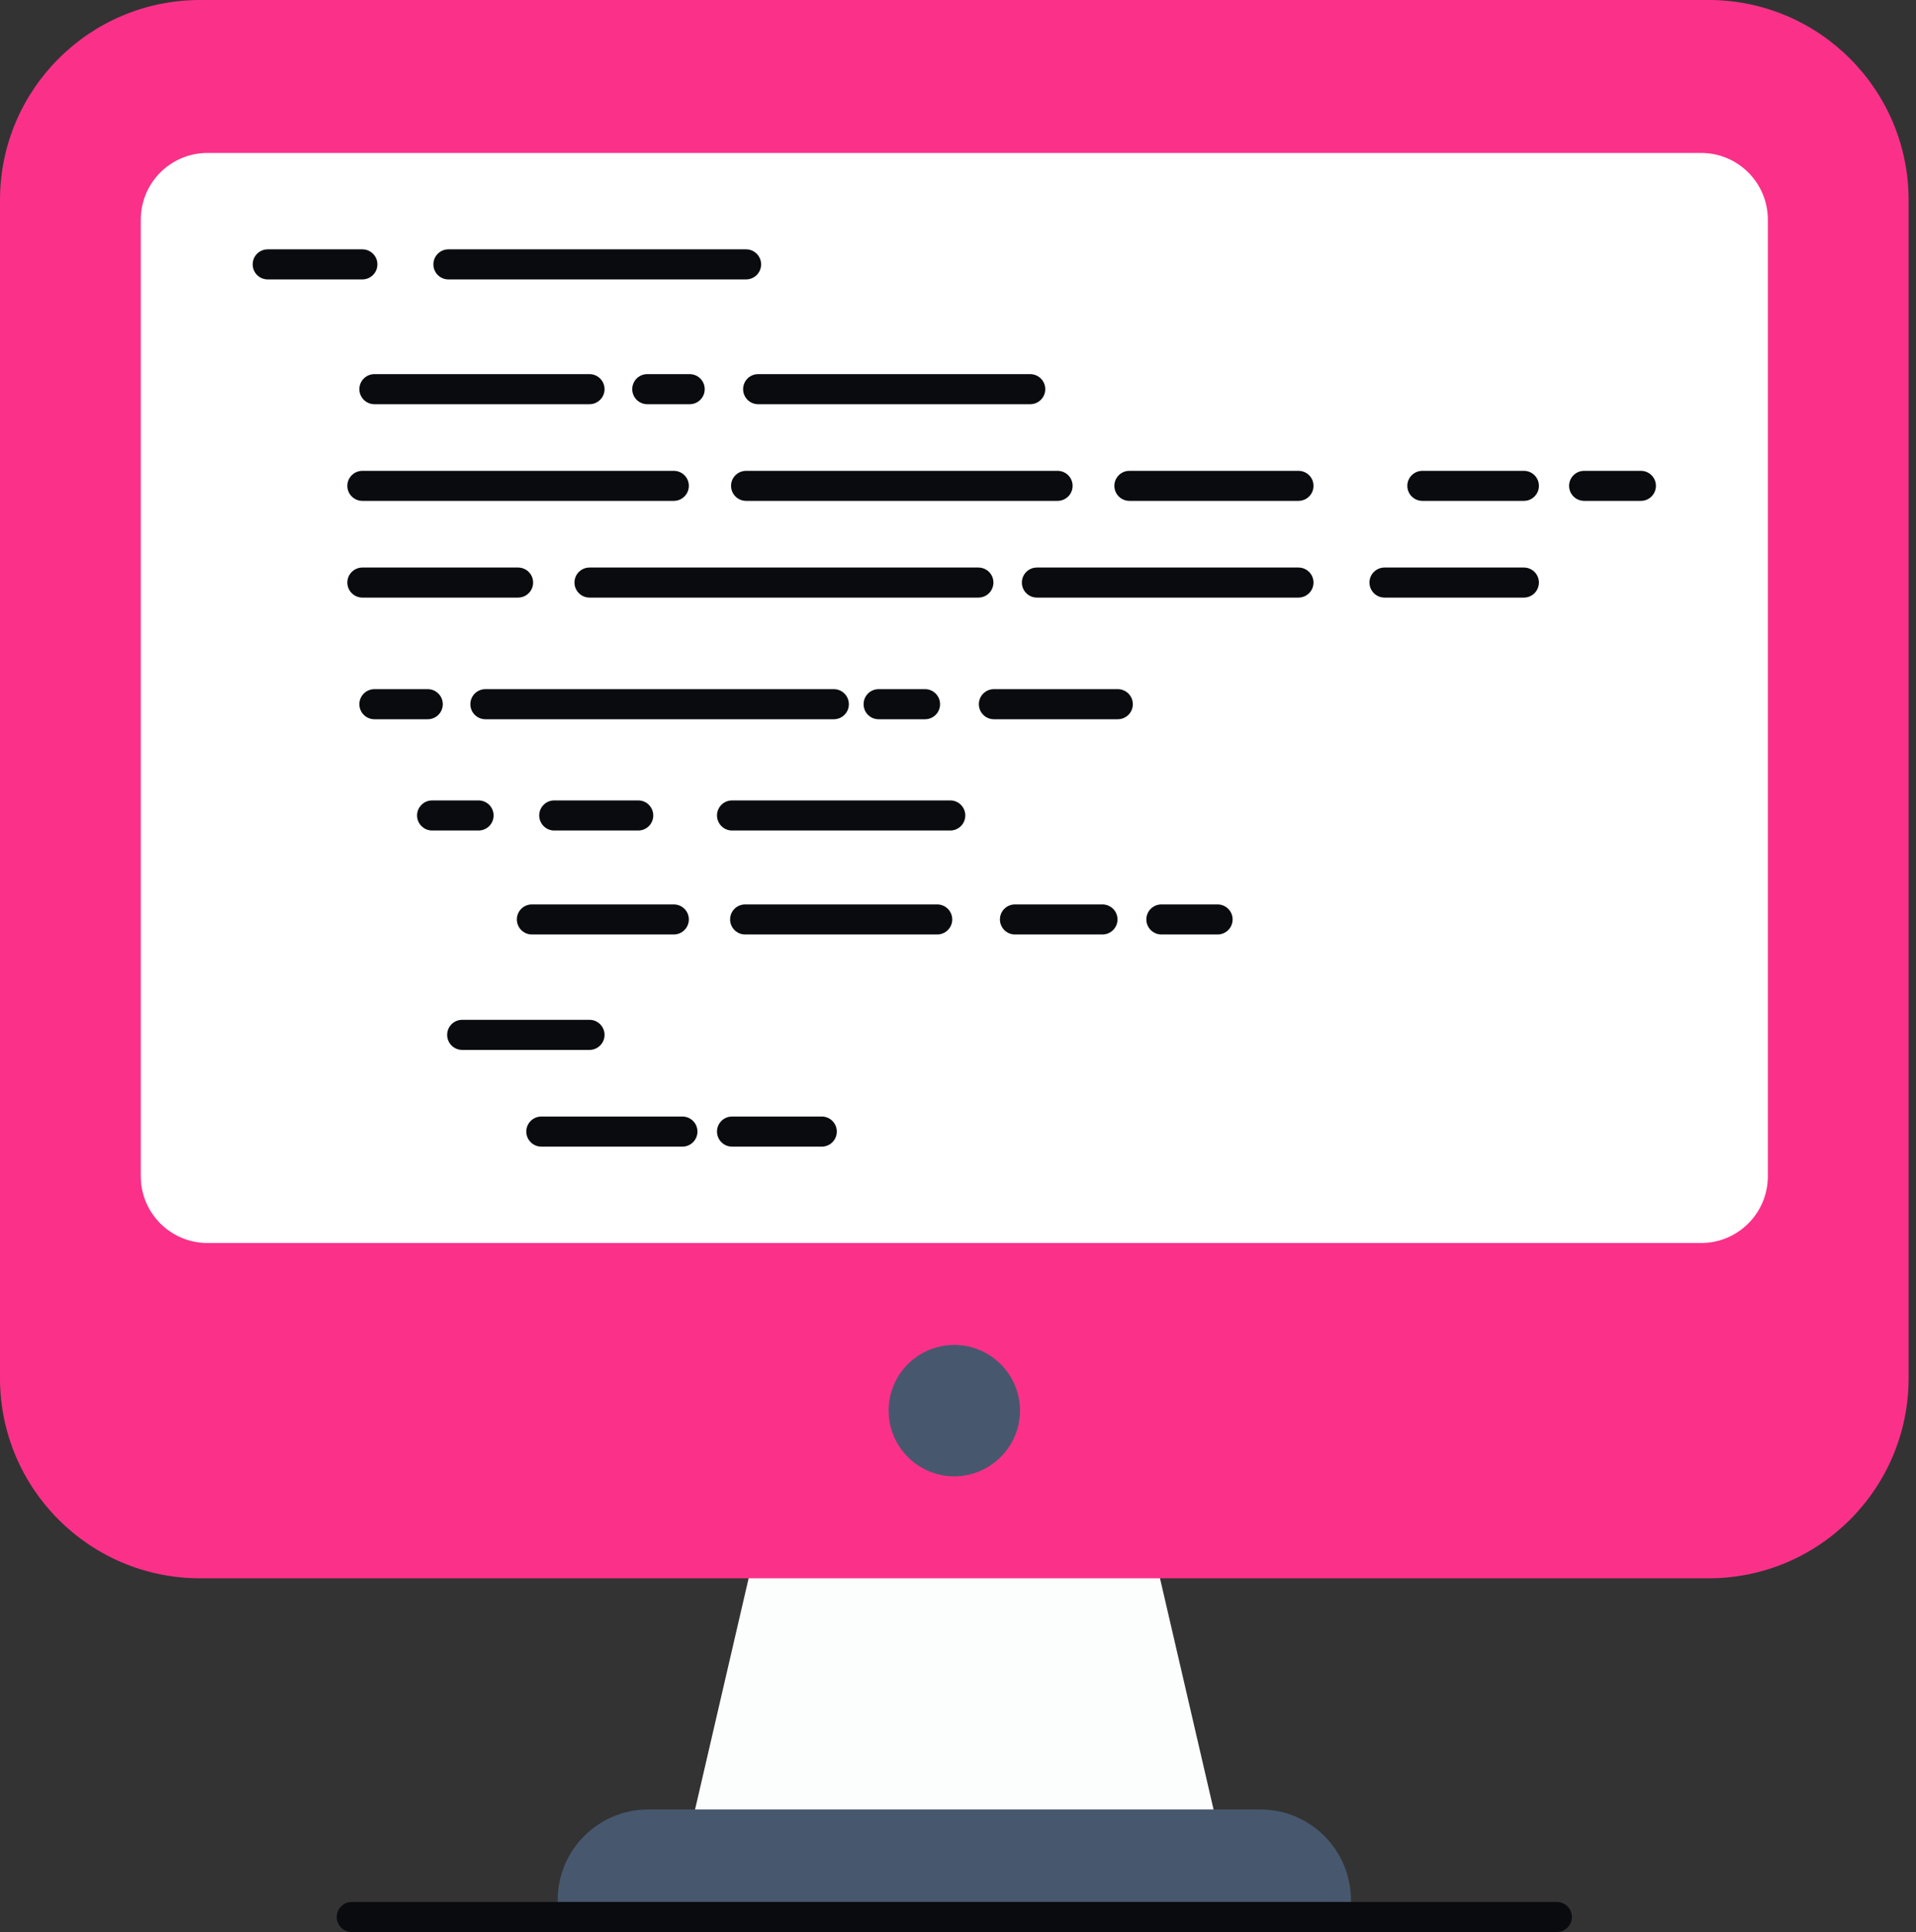 <svg fill="none" height="120" viewBox="0 0 119 120" width="119" xmlns="http://www.w3.org/2000/svg">
  <rect x="0" y="0" width="119" height="120" fill="#333333" stroke="none"/>
  <path d="M71.733 96.68L75.751 114.023H42.791L46.809 96.68H71.733Z" fill="#FCFDFD"/>
  <path
    d="M83.903 119.069V118.017C83.903 114.91 81.383 112.389 78.276 112.389H40.265C37.158 112.389 34.638 114.91 34.638 118.017V119.069H83.903Z"
    fill="#47586E"/>
  <path
    d="M96.695 120H21.846C21.331 120 20.915 119.584 20.915 119.069C20.915 118.551 21.331 118.135 21.846 118.135H96.695C97.21 118.135 97.627 118.551 97.627 119.069C97.627 119.584 97.21 120 96.695 120Z"
    fill="#090B0E"/>
  <path
    d="M118.541 12.43V85.601C118.541 92.465 112.976 98.031 106.112 98.031H12.43C5.566 98.031 0 92.465 0 85.601V12.43C0 5.566 5.566 -7.62939e-05 12.43 -7.62939e-05H106.112C112.976 -7.62939e-05 118.541 5.566 118.541 12.43Z"
    fill="#FB3189"/>
  <path
    d="M109.798 13.644V73.061C109.798 75.349 107.942 77.205 105.656 77.205H12.886C10.599 77.205 8.744 75.349 8.744 73.061V13.644C8.744 11.356 10.599 9.5 12.886 9.5H105.656C107.942 9.5 109.798 11.356 109.798 13.644Z"
    fill="white"/>
  <path
    d="M63.351 87.616C63.351 89.858 61.513 91.699 59.271 91.699C57.014 91.699 55.191 89.858 55.191 87.616C55.191 85.359 57.014 83.536 59.271 83.536C61.513 83.536 63.351 85.359 63.351 87.616Z"
    fill="#47586E"/>
  <path
    d="M22.506 17.355H16.628C16.11 17.355 15.694 16.936 15.694 16.421C15.694 15.906 16.11 15.487 16.628 15.487H22.506C23.021 15.487 23.44 15.906 23.44 16.421C23.44 16.936 23.021 17.355 22.506 17.355Z"
    fill="#090B0E"/>
  <path
    d="M46.339 17.355H27.851C27.333 17.355 26.917 16.936 26.917 16.421C26.917 15.906 27.333 15.487 27.851 15.487H46.339C46.853 15.487 47.272 15.906 47.272 16.421C47.272 16.936 46.853 17.355 46.339 17.355Z"
    fill="#090B0E"/>
  <path
    d="M36.614 25.106H23.253C22.738 25.106 22.319 24.687 22.319 24.172C22.319 23.657 22.738 23.238 23.253 23.238H36.614C37.129 23.238 37.548 23.657 37.548 24.172C37.548 24.687 37.129 25.106 36.614 25.106Z"
    fill="#090B0E"/>
  <path
    d="M42.835 25.106H40.201C39.684 25.106 39.268 24.687 39.268 24.172C39.268 23.657 39.684 23.238 40.201 23.238H42.835C43.352 23.238 43.769 23.657 43.769 24.172C43.769 24.687 43.352 25.106 42.835 25.106Z"
    fill="#090B0E"/>
  <path
    d="M63.986 25.106H47.087C46.57 25.106 46.154 24.687 46.154 24.172C46.154 23.657 46.57 23.238 47.087 23.238H63.986C64.501 23.238 64.92 23.657 64.92 24.172C64.92 24.687 64.501 25.106 63.986 25.106Z"
    fill="#090B0E"/>
  <path
    d="M41.849 31.11H22.506C21.992 31.11 21.573 30.694 21.573 30.176C21.573 29.661 21.992 29.245 22.506 29.245H41.849C42.364 29.245 42.783 29.661 42.783 30.176C42.783 30.694 42.364 31.11 41.849 31.11Z"
    fill="#090B0E"/>
  <path
    d="M65.684 31.11H46.339C45.824 31.11 45.405 30.694 45.405 30.176C45.405 29.661 45.824 29.245 46.339 29.245H65.684C66.199 29.245 66.618 29.661 66.618 30.176C66.618 30.694 66.199 31.11 65.684 31.11Z"
    fill="#090B0E"/>
  <path
    d="M80.647 31.11H70.146C69.629 31.11 69.212 30.694 69.212 30.176C69.212 29.661 69.629 29.245 70.146 29.245H80.647C81.161 29.245 81.58 29.661 81.58 30.176C81.58 30.694 81.161 31.11 80.647 31.11Z"
    fill="#090B0E"/>
  <path
    d="M94.648 31.11H88.341C87.826 31.11 87.407 30.694 87.407 30.176C87.407 29.661 87.826 29.245 88.341 29.245H94.648C95.163 29.245 95.579 29.661 95.579 30.176C95.579 30.694 95.163 31.11 94.648 31.11Z"
    fill="#090B0E"/>
  <path
    d="M101.914 31.11H98.388C97.873 31.11 97.454 30.694 97.454 30.176C97.454 29.661 97.873 29.245 98.388 29.245H101.914C102.431 29.245 102.847 29.661 102.847 30.176C102.847 30.694 102.431 31.11 101.914 31.11Z"
    fill="#090B0E"/>
  <path
    d="M32.177 37.117H22.506C21.992 37.117 21.573 36.698 21.573 36.183C21.573 35.668 21.992 35.251 22.506 35.251H32.177C32.694 35.251 33.111 35.668 33.111 36.183C33.111 36.698 32.694 37.117 32.177 37.117Z"
    fill="#090B0E"/>
  <path
    d="M60.766 37.117H36.614C36.097 37.117 35.68 36.698 35.68 36.183C35.68 35.668 36.097 35.251 36.614 35.251H60.766C61.284 35.251 61.7 35.668 61.7 36.183C61.7 36.698 61.284 37.117 60.766 37.117Z"
    fill="#090B0E"/>
  <path
    d="M80.646 37.117H64.4C63.885 37.117 63.467 36.698 63.467 36.183C63.467 35.668 63.885 35.251 64.4 35.251H80.646C81.161 35.251 81.58 35.668 81.58 36.183C81.58 36.698 81.161 37.117 80.646 37.117Z"
    fill="#090B0E"/>
  <path
    d="M94.648 37.117H85.99C85.473 37.117 85.056 36.698 85.056 36.183C85.056 35.668 85.473 35.251 85.99 35.251H94.648C95.163 35.251 95.579 35.668 95.579 36.183C95.579 36.698 95.163 37.117 94.648 37.117Z"
    fill="#090B0E"/>
  <path
    d="M26.567 44.673H23.253C22.738 44.673 22.319 44.257 22.319 43.739C22.319 43.224 22.738 42.805 23.253 42.805H26.567C27.082 42.805 27.501 43.224 27.501 43.739C27.501 44.257 27.082 44.673 26.567 44.673Z"
    fill="#090B0E"/>
  <path
    d="M51.788 44.673H30.147C29.632 44.673 29.213 44.257 29.213 43.739C29.213 43.224 29.632 42.805 30.147 42.805H51.788C52.306 42.805 52.722 43.224 52.722 43.739C52.722 44.257 52.306 44.673 51.788 44.673Z"
    fill="#090B0E"/>
  <path
    d="M57.455 44.673H54.568C54.053 44.673 53.636 44.257 53.636 43.739C53.636 43.224 54.053 42.805 54.568 42.805H57.455C57.97 42.805 58.386 43.224 58.386 43.739C58.386 44.257 57.97 44.673 57.455 44.673Z"
    fill="#090B0E"/>
  <path
    d="M69.424 44.673H61.73C61.212 44.673 60.796 44.257 60.796 43.739C60.796 43.224 61.212 42.805 61.73 42.805H69.424C69.941 42.805 70.358 43.224 70.358 43.739C70.358 44.257 69.941 44.673 69.424 44.673Z"
    fill="#090B0E"/>
  <path
    d="M29.723 51.584H26.838C26.323 51.584 25.904 51.165 25.904 50.65C25.904 50.135 26.323 49.716 26.838 49.716H29.723C30.24 49.716 30.657 50.135 30.657 50.65C30.657 51.165 30.24 51.584 29.723 51.584Z"
    fill="#090B0E"/>
  <path
    d="M39.642 51.584H34.421C33.906 51.584 33.49 51.165 33.49 50.65C33.49 50.135 33.906 49.716 34.421 49.716H39.642C40.157 49.716 40.573 50.135 40.573 50.65C40.573 51.165 40.157 51.584 39.642 51.584Z"
    fill="#090B0E"/>
  <path
    d="M59.022 51.584H45.466C44.949 51.584 44.532 51.165 44.532 50.65C44.532 50.135 44.949 49.716 45.466 49.716H59.022C59.537 49.716 59.953 50.135 59.953 50.65C59.953 51.165 59.537 51.584 59.022 51.584Z"
    fill="#090B0E"/>
  <path
    d="M41.85 58.041H33.034C32.517 58.041 32.101 57.622 32.101 57.108C32.101 56.593 32.517 56.176 33.034 56.176H41.85C42.365 56.176 42.783 56.593 42.783 57.108C42.783 57.622 42.365 58.041 41.85 58.041Z"
    fill="#090B0E"/>
  <path
    d="M58.209 58.041H46.279C45.762 58.041 45.346 57.622 45.346 57.108C45.346 56.593 45.762 56.176 46.279 56.176H58.209C58.724 56.176 59.143 56.593 59.143 57.108C59.143 57.622 58.724 58.041 58.209 58.041Z"
    fill="#090B0E"/>
  <path
    d="M68.473 58.041H63.036C62.521 58.041 62.104 57.622 62.104 57.108C62.104 56.593 62.521 56.176 63.036 56.176H68.473C68.988 56.176 69.407 56.593 69.407 57.108C69.407 57.622 68.988 58.041 68.473 58.041Z"
    fill="#090B0E"/>
  <path
    d="M75.623 58.041H72.132C71.617 58.041 71.198 57.622 71.198 57.108C71.198 56.593 71.617 56.176 72.132 56.176H75.623C76.138 56.176 76.556 56.593 76.556 57.108C76.556 57.622 76.138 58.041 75.623 58.041Z"
    fill="#090B0E"/>
  <path
    d="M36.614 65.211H28.706C28.188 65.211 27.772 64.792 27.772 64.277C27.772 63.762 28.188 63.343 28.706 63.343H36.614C37.129 63.343 37.548 63.762 37.548 64.277C37.548 64.792 37.129 65.211 36.614 65.211Z"
    fill="#090B0E"/>
  <path
    d="M42.384 71.218H33.62C33.106 71.218 32.687 70.799 32.687 70.284C32.687 69.769 33.106 69.35 33.62 69.35H42.384C42.901 69.35 43.318 69.769 43.318 70.284C43.318 70.799 42.901 71.218 42.384 71.218Z"
    fill="#090B0E"/>
  <path
    d="M51.042 71.218H45.466C44.949 71.218 44.532 70.799 44.532 70.284C44.532 69.769 44.949 69.35 45.466 69.35H51.042C51.557 69.35 51.973 69.769 51.973 70.284C51.973 70.799 51.557 71.218 51.042 71.218Z"
    fill="#090B0E"/>
</svg>
